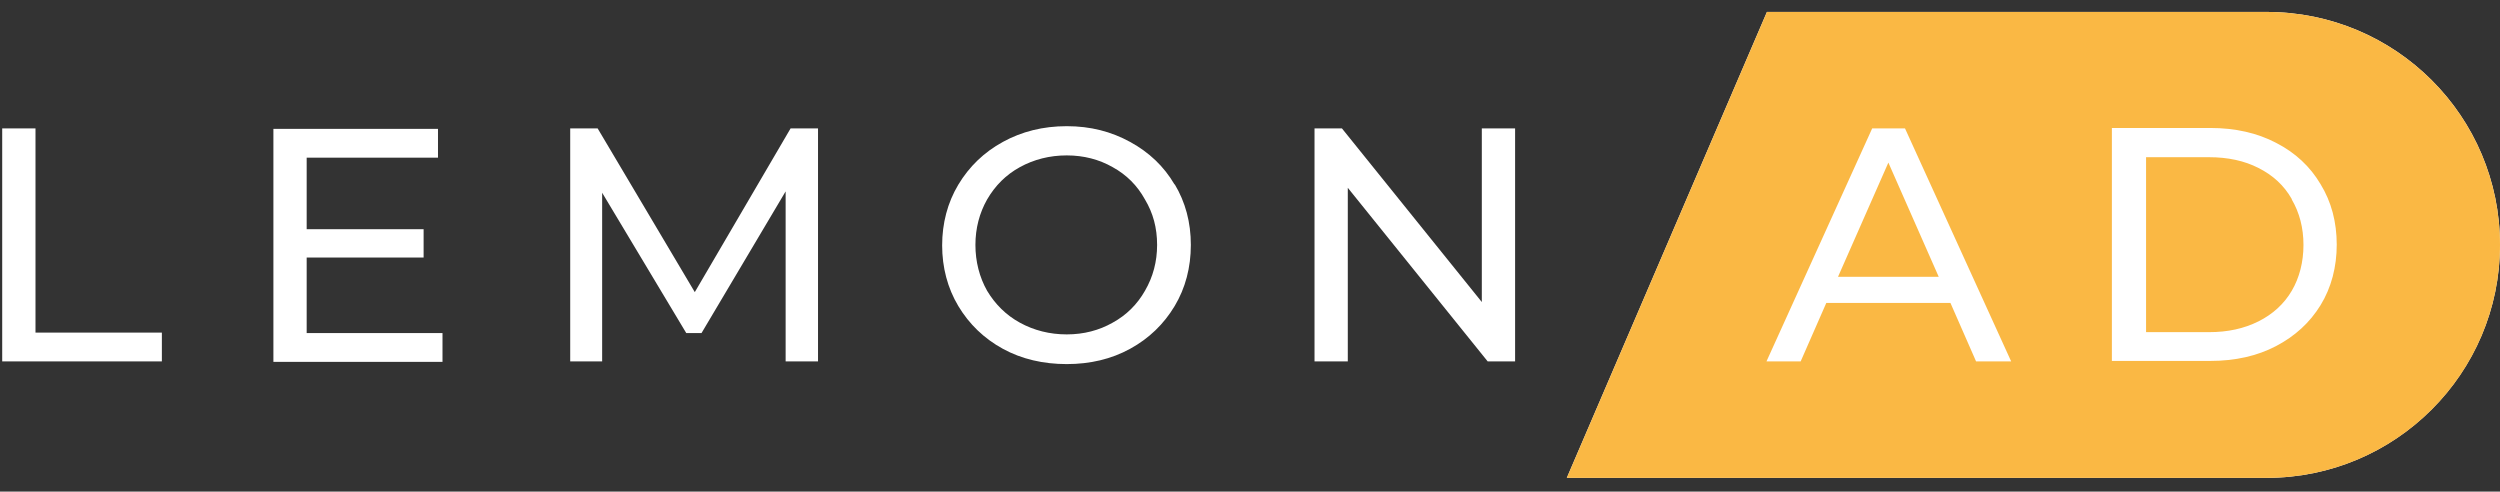 <?xml version="1.0" encoding="UTF-8"?> <svg xmlns="http://www.w3.org/2000/svg" width="178" height="35" viewBox="0 0 178 35" fill="none"><rect x="0" y="0" width="178" height="35" fill="#333333" stroke="none"/><path d="M2.527 23.681H11.525V25.731H0.157V9.144H2.527V23.681ZM21.835 18.334H30.161V16.317H21.835V11.225H31.185V9.176H19.466V25.763H31.506V23.713H21.835V18.366V18.334ZM56.289 9.144L49.469 20.799L42.553 9.144H40.599V25.731H42.873V13.723L48.861 23.713H49.949L55.937 13.627V25.731H58.243V9.144H56.258H56.289ZM83.635 13.114C84.404 14.395 84.788 15.836 84.788 17.437C84.788 19.038 84.404 20.511 83.635 21.792C82.867 23.073 81.81 24.098 80.465 24.834C79.12 25.571 77.615 25.923 75.95 25.923C74.285 25.923 72.748 25.571 71.403 24.834C70.058 24.098 69.002 23.073 68.233 21.792C67.465 20.511 67.081 19.038 67.081 17.469C67.081 15.9 67.465 14.427 68.233 13.147C69.002 11.866 70.058 10.841 71.403 10.105C72.748 9.368 74.253 8.984 75.95 8.984C77.647 8.984 79.12 9.368 80.465 10.105C81.81 10.841 82.867 11.834 83.635 13.147V13.114ZM82.386 17.437C82.386 16.221 82.098 15.164 81.522 14.203C80.977 13.211 80.209 12.442 79.216 11.898C78.256 11.353 77.167 11.065 75.95 11.065C74.733 11.065 73.613 11.353 72.62 11.898C71.627 12.442 70.859 13.211 70.282 14.203C69.738 15.164 69.45 16.253 69.45 17.437C69.45 18.622 69.738 19.743 70.282 20.703C70.859 21.664 71.627 22.433 72.62 22.977C73.613 23.521 74.733 23.809 75.95 23.809C77.167 23.809 78.256 23.521 79.216 22.977C80.209 22.433 80.977 21.664 81.522 20.703C82.098 19.711 82.386 18.622 82.386 17.437ZM105.505 9.144V21.504L95.547 9.144H93.594V25.731H95.963V13.371L105.922 25.731H107.875V9.144H105.505Z" fill="white"></path><path d="M161.381 0.85H125.806L111.557 34.024H161.381C170.539 34.024 178 26.595 178 17.437C178 8.279 170.571 0.85 161.381 0.85Z" fill="white"></path><path d="M163.174 14.203C163.719 15.132 164.007 16.22 164.007 17.437C164.007 18.654 163.719 19.774 163.174 20.703C162.63 21.632 161.83 22.368 160.805 22.881C159.78 23.393 158.627 23.649 157.283 23.649H152.8V11.193H157.283C158.627 11.193 159.812 11.449 160.805 11.961C161.83 12.474 162.63 13.21 163.174 14.171V14.203ZM130.866 19.71H138.038L134.452 11.577L130.866 19.71ZM178 17.437C178 26.595 170.571 34.024 161.381 34.024H111.557L125.806 0.85H161.381C170.571 0.85 178 8.279 178 17.437ZM143.194 25.73L135.637 9.144H133.299L125.774 25.73H128.208L130.033 21.568H138.871L140.696 25.73H143.194ZM166.376 17.437C166.376 15.804 165.992 14.363 165.224 13.114C164.487 11.865 163.431 10.873 162.054 10.168C160.709 9.464 159.14 9.112 157.379 9.112H150.366V25.698H157.379C159.14 25.698 160.709 25.346 162.054 24.642C163.399 23.937 164.455 22.977 165.224 21.728C165.992 20.479 166.376 19.006 166.376 17.405V17.437Z" fill="#FAB844"></path></svg> 